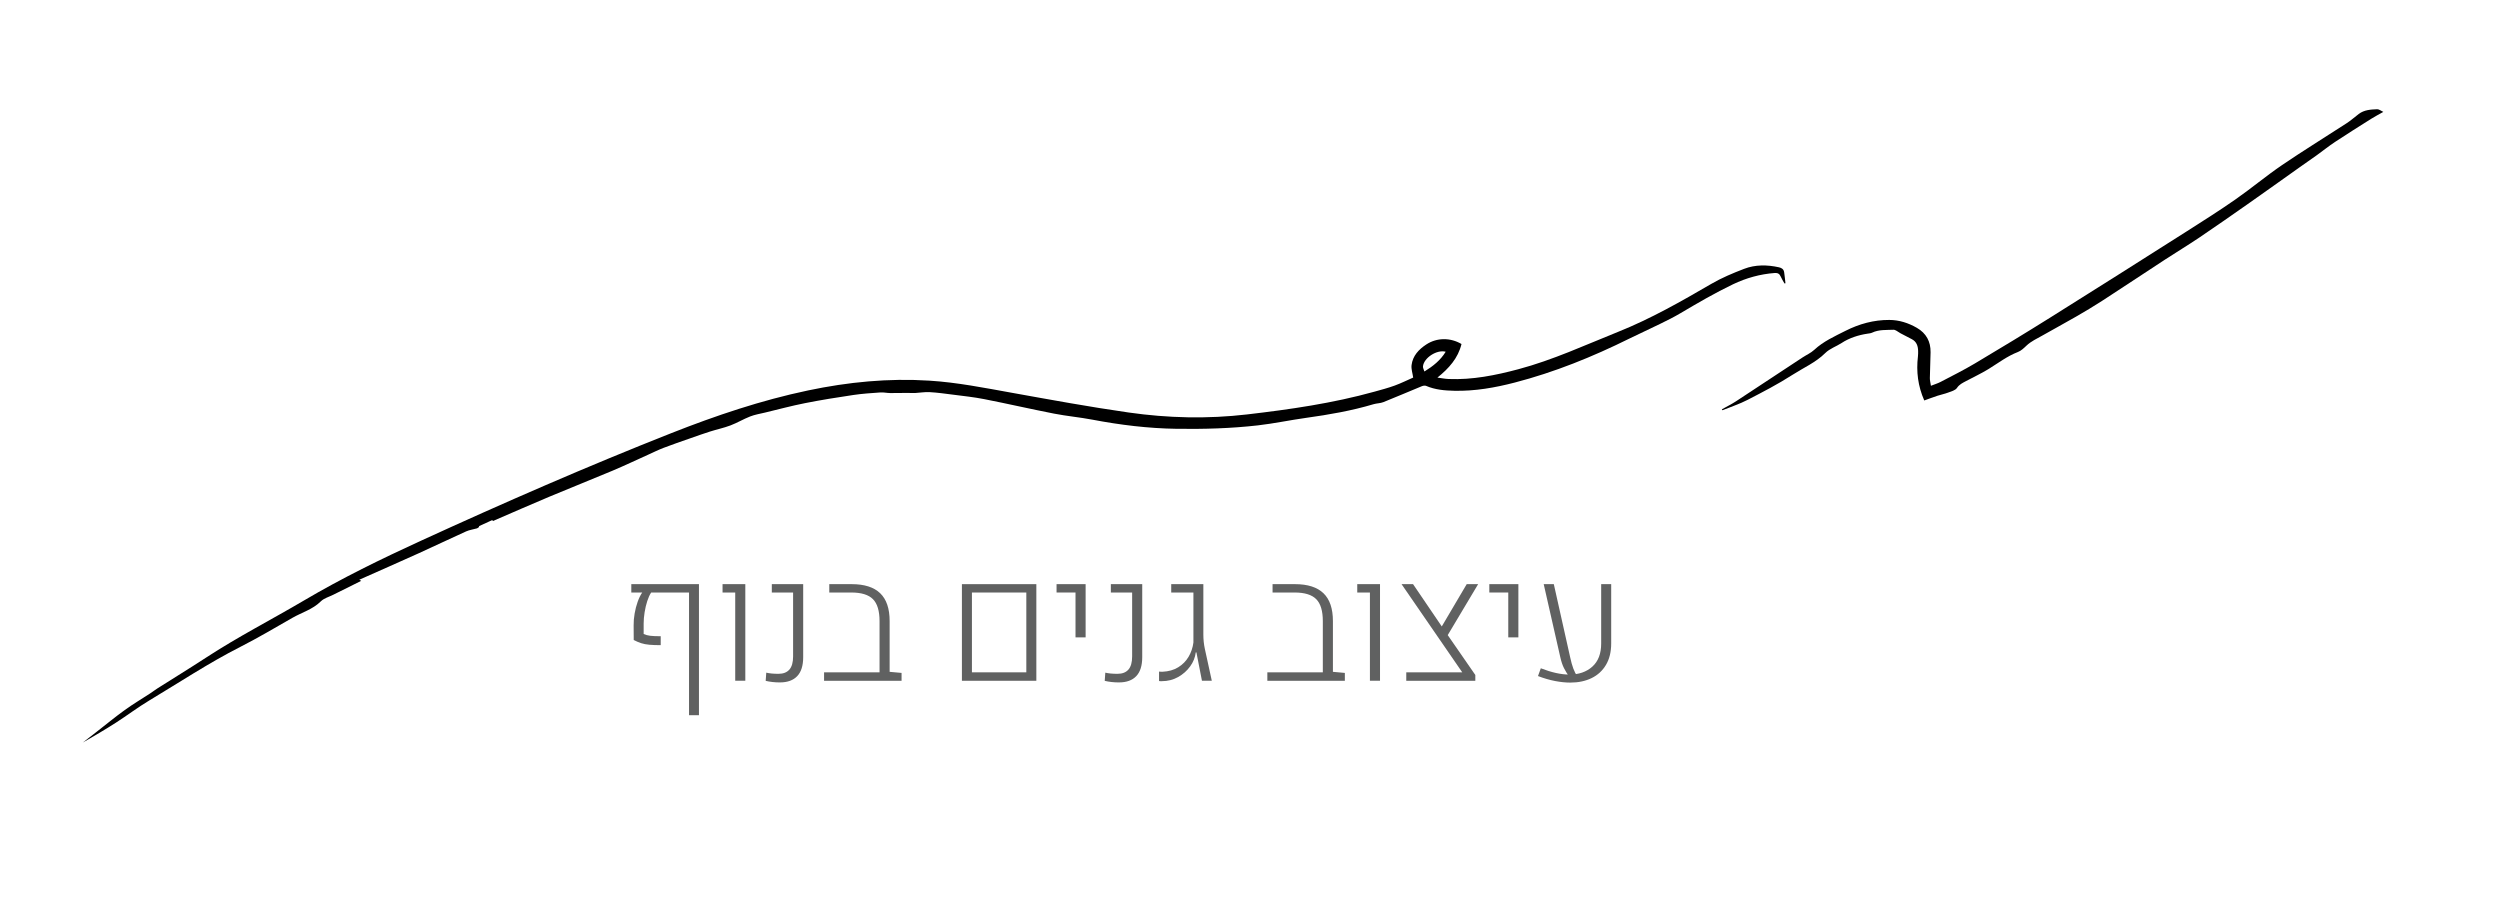 <svg xmlns="http://www.w3.org/2000/svg" id="Layer_2" viewBox="0 0 2357.76 846.24"><defs><style>.cls-1,.cls-2{stroke-width:0px;}.cls-2{fill:#606161;}</style></defs><g id="Layer_1-2"><path class="cls-1" d="m451.92,496.88c-.68.49-1.28,1.19-2.04,1.42-3.44,1.01-7.11,1.43-10.34,2.89-14.83,6.68-29.49,13.75-44.31,20.45-18.62,8.43-37.33,16.64-56.38,25.11.78.46,1.15.68,1.8,1.06-8.92,4.43-17.69,8.77-26.44,13.15-3.97,1.99-8.69,3.25-11.69,6.23-7.6,7.55-17.71,10.34-26.58,15.41-16.38,9.36-32.62,19-49.42,27.55-29.73,15.13-57.5,33.54-86.03,50.66-10.65,6.39-20.59,13.96-31.05,20.68-10.24,6.57-20.74,12.74-31.36,18.82,4.38-3.39,8.76-6.78,13.13-10.19,8.83-6.87,17.47-14,26.54-20.54,7.69-5.55,15.88-10.4,23.83-15.6,2.38-1.55,4.62-3.31,7.02-4.83,15.21-9.64,30.58-19.05,45.66-28.9,30.01-19.62,61.93-35.94,92.76-54.12,35.53-20.95,72.48-38.96,109.86-56.09,77.98-35.74,156.57-70.1,236.38-101.59,41.94-16.55,84.6-30.92,128.82-40.22,37.77-7.94,75.85-11.7,114.51-9.23,26.22,1.67,51.85,6.79,77.61,11.42,36.68,6.59,73.36,13.35,110.24,18.62,37.04,5.3,74.4,6.17,111.66,1.82,40.47-4.72,80.79-10.52,120.16-21.47,6.42-1.78,12.88-3.49,19.13-5.77,6.09-2.22,11.93-5.14,17.38-7.53-.6-4.18-1.97-8.08-1.52-11.77,1.09-8.82,6.84-14.83,13.98-19.5,9.91-6.48,22.62-6.56,33.11-.37-3.26,13.41-11.86,22.94-22.72,31.66,3.53.46,7.05,1.2,10.6,1.34,22.47.9,44.22-3.49,65.76-9.24,32.56-8.68,63.06-22.81,94.2-35.3,30.74-12.32,59.3-28.62,87.8-45.21,9.75-5.68,20.34-10.1,30.9-14.15,10.6-4.07,21.74-3.91,32.85-1.46,2.76.61,4.49,1.92,4.9,4.65.52,3.45.83,6.92,1.24,10.39-.31.08-.62.15-.93.23-1.22-2.21-2.61-4.35-3.61-6.65-1.11-2.54-2.86-3.45-5.52-3.25-13.82,1.04-26.94,4.68-39.42,10.65-17.05,8.16-33.33,17.7-49.61,27.31-12.28,7.25-25.52,12.9-38.34,19.23-3.21,1.59-6.48,3.04-9.69,4.63-34.8,17.24-70.66,31.78-108.31,41.54-18.57,4.81-37.43,8.13-56.72,7.73-9.13-.19-18.23-.93-26.82-4.64-1.11-.48-2.85-.13-4.08.37-12.07,4.95-24.04,10.13-36.15,14.97-2.9,1.16-6.29,1.06-9.32,1.97-20.75,6.19-41.98,9.87-63.38,12.84-15.27,2.12-30.4,5.37-45.71,7.12-25.43,2.9-51,3.6-76.6,3.23-26.76-.38-53.18-3.62-79.45-8.62-12-2.28-24.23-3.36-36.21-5.71-21.99-4.3-43.84-9.33-65.83-13.66-9.73-1.92-19.64-2.94-29.49-4.22-7.32-.95-14.65-1.96-22.01-2.38-4.54-.26-9.13.62-13.7.84-2.45.12-4.91-.12-7.37-.11-5.39.03-10.79.2-16.18.14-3.04-.03-6.1-.78-9.11-.57-8.55.6-17.13,1.15-25.59,2.41-15.23,2.26-30.45,4.7-45.55,7.69-12.67,2.51-25.17,5.88-37.74,8.9-4.67,1.12-9.49,1.9-13.93,3.63-6.36,2.48-12.29,6.08-18.67,8.49-6.3,2.38-12.97,3.77-19.4,5.81-6.34,2.01-12.6,4.26-18.88,6.47-8.25,2.9-16.53,5.71-24.69,8.84-5.05,1.93-9.92,4.36-14.86,6.59-11.13,5.01-22.15,10.26-33.39,14.99-19.76,8.32-39.71,16.19-59.48,24.49-17.86,7.5-35.58,15.31-53.36,22.99-.14-.33-.29-.65-.43-.98-4.24,1.94-8.49,3.88-12.72,5.84,0,0,.18.4.28.61Zm911.52-165.15c-8.31-2.28-20.61,5.77-21.43,13.76-.15,1.46.81,3.04,1.35,4.87,8.26-5.08,15.12-10.54,20.08-18.63Z"></path><path class="cls-1" d="m1623.91,386.01c4.48-2.52,9.11-4.79,13.4-7.6,20.9-13.66,41.7-27.47,62.54-41.2,3.71-2.45,7.96-4.28,11.16-7.26,8.64-8.04,19.21-12.74,29.48-17.94,12.93-6.54,26.65-10.33,41.3-10.27,9.4.04,17.99,2.83,26.03,7.46,8.82,5.08,13.05,12.89,12.91,23-.11,8.14-.55,16.28-.67,24.43-.03,2.17.58,4.36,1,7.21,3.33-1.32,6.39-2.22,9.16-3.67,10.82-5.67,21.78-11.12,32.26-17.36,23.76-14.14,47.43-28.47,70.86-43.15,43.11-26.99,86.08-54.23,129.02-81.5,15.49-9.84,31-19.68,46.05-30.18,14.88-10.38,28.83-22.1,43.82-32.3,20-13.61,40.64-26.27,60.92-39.47,4.01-2.61,7.61-5.86,11.45-8.75,5.13-3.87,11.27-4.18,17.28-4.44,1.8-.08,3.67,1.53,5.84,2.52-4.17,2.36-7.85,4.26-11.35,6.46-11.42,7.2-22.85,14.38-34.12,21.82-5.94,3.92-11.5,8.41-17.28,12.57-5.41,3.88-10.91,7.64-16.34,11.49-15.71,11.14-31.36,22.36-47.13,33.42-15.62,10.96-31.25,21.9-47.07,32.58-10.76,7.26-21.89,13.97-32.77,21.06-19.73,12.88-39.33,25.95-59.1,38.76-8.06,5.23-16.34,10.13-24.66,14.94-10.41,6.01-21,11.71-31.45,17.66-5.22,2.97-10.93,5.54-15.18,9.59-2.58,2.45-5.09,4.9-8.19,6.09-10.12,3.91-18.6,10.47-27.7,16.07-6.89,4.24-14.3,7.64-21.44,11.48-3.08,1.66-6.1,3.03-8.32,6.34-1.55,2.32-5.42,3.27-8.42,4.41-3.28,1.25-6.77,1.91-10.11,3.01-4.18,1.38-8.3,2.96-12.31,4.4-5.96-13.57-7.66-27.27-5.97-41.44.2-1.71.21-3.46.18-5.18-.08-4.69-1.4-8.78-5.88-11.15-3.58-1.9-7.21-3.71-10.78-5.62-1.31-.7-2.49-1.67-3.8-2.38-.85-.46-1.85-.97-2.76-.92-6.8.32-13.72-.32-20.18,2.74-1.29.61-2.85.73-4.3.95-8.71,1.29-17.27,4.1-24.35,8.73-5.11,3.34-11.24,5.29-15.51,9.53-8.98,8.92-20.52,13.86-30.88,20.53-13.59,8.75-28.04,16.22-42.42,23.65-7.57,3.91-15.78,6.57-23.7,9.79-.18-.31-.37-.62-.55-.93Z"></path><path class="cls-2" d="m659.19,550.91v123.61h-9.37v-115.72h-35.68c-1.41,2.08-2.64,4.78-3.71,8.08-1.07,3.31-1.9,6.83-2.5,10.58-.6,3.75-.9,7.29-.9,10.62v9.84c1.77.83,3.81,1.39,6.13,1.68,2.32.29,5.63.43,9.96.43v8.43c-4.22,0-7.78-.13-10.7-.39-2.92-.26-5.49-.75-7.73-1.48-2.24-.73-4.58-1.72-7.03-2.97l-.08-13.74c-.05-3.59.26-7.35.94-11.28.68-3.93,1.64-7.64,2.89-11.13,1.25-3.49,2.68-6.38,4.29-8.67h-10.31v-7.89h63.79Z"></path><path class="cls-2" d="m693.39,642.04v-83.24h-11.95v-7.89h21.47v91.12h-9.53Z"></path><path class="cls-2" d="m735.56,643.6c-2.5,0-4.87-.13-7.11-.39-2.24-.26-4.35-.62-6.33-1.09l.55-7.73c3.07.73,6.9,1.09,11.48,1.09s7.96-1.33,10.31-3.98c2.34-2.65,3.51-6.79,3.51-12.42v-60.28h-20.07v-7.89h29.59v68.87c0,7.96-1.87,13.93-5.62,17.88-3.75,3.96-9.19,5.93-16.32,5.93Z"></path><path class="cls-2" d="m777.18,642.04v-7.96h52.32l9.53-.47,11.24,1.02v7.42h-73.09Zm52.32-2.11v-54.19c0-9.58-2.07-16.46-6.21-20.65-4.14-4.19-10.95-6.29-20.42-6.29h-20.77v-7.89h21.08c12.03,0,21,2.86,26.94,8.59,5.93,5.73,8.9,14.47,8.9,26.24v54.19h-9.53Z"></path><path class="cls-2" d="m907.18,642.04v-91.12h70.2v91.12h-70.2Zm9.45-7.96h51.3v-75.27h-51.3v75.27Z"></path><path class="cls-2" d="m1014.32,601.12v-42.32h-17.88v-7.89h27.41v50.21h-9.53Z"></path><path class="cls-2" d="m1055.31,643.6c-2.5,0-4.87-.13-7.11-.39-2.24-.26-4.35-.62-6.33-1.09l.55-7.73c3.07.73,6.9,1.09,11.48,1.09s7.96-1.33,10.31-3.98c2.34-2.65,3.51-6.79,3.51-12.42v-60.28h-20.07v-7.89h29.59v68.87c0,7.96-1.87,13.93-5.62,17.88-3.75,3.96-9.19,5.93-16.32,5.93Z"></path><path class="cls-2" d="m1095.68,642.43h-1.29c-.44,0-.87-.05-1.29-.16v-8.9c.57.05,1.13.09,1.68.12.55.03,1.05.04,1.52.04,5.78-.26,10.74-1.67,14.88-4.22,4.14-2.55,7.4-5.87,9.8-9.96,2.39-4.09,3.9-8.55,4.53-13.39v-47.16h-20.93v-7.89h30.3v47.55c0,4.63.47,9.14,1.41,13.51l6.56,30.06h-9.29l-5.23-26.78h-.62c-.52,4.63-2.26,9.02-5.23,13.16-2.97,4.14-6.77,7.51-11.4,10.11-4.63,2.6-9.76,3.9-15.38,3.9Z"></path><path class="cls-2" d="m1195.24,642.04v-7.96h52.32l9.53-.47,11.24,1.02v7.42h-73.09Zm52.32-2.11v-54.19c0-9.58-2.07-16.46-6.21-20.65-4.14-4.19-10.95-6.29-20.42-6.29h-20.77v-7.89h21.08c12.03,0,21,2.86,26.94,8.59,5.93,5.73,8.9,14.47,8.9,26.24v54.19h-9.53Z"></path><path class="cls-2" d="m1291.98,642.04v-83.24h-11.95v-7.89h21.47v91.12h-9.53Z"></path><path class="cls-2" d="m1326.26,642.04v-7.96h52.79l-57.24-83.16h10.85l29.44,43.34,29.28,42.32v5.47h-65.12Zm37.17-39.82l-5.86-7.73,25.69-43.57h10.78l-30.61,51.3Z"></path><path class="cls-2" d="m1422.46,601.12v-42.32h-17.88v-7.89h27.41v50.21h-9.53Z"></path><path class="cls-2" d="m1481.02,643.76c-4.48,0-9.28-.5-14.41-1.48s-10.5-2.55-16.12-4.69l2.66-7.34c5.05,1.98,9.83,3.46,14.33,4.45,4.5.99,8.68,1.48,12.53,1.48,8.95,0,16.2-2.5,21.75-7.5,5.54-5,8.32-12.23,8.32-21.71v-56.06h9.45v55.83c0,8.02-1.64,14.78-4.92,20.3-3.28,5.52-7.81,9.68-13.59,12.49s-12.44,4.22-19.99,4.22Zm-25.14-92.84h9.53l15.38,68.79c.94,4.32,1.92,7.89,2.97,10.7,1.04,2.81,2.39,5.47,4.06,7.96l-7.89-.23c-1.93-2.65-3.58-5.35-4.96-8.08-1.38-2.73-2.54-6.18-3.47-10.35l-15.62-68.79Z"></path></g></svg>